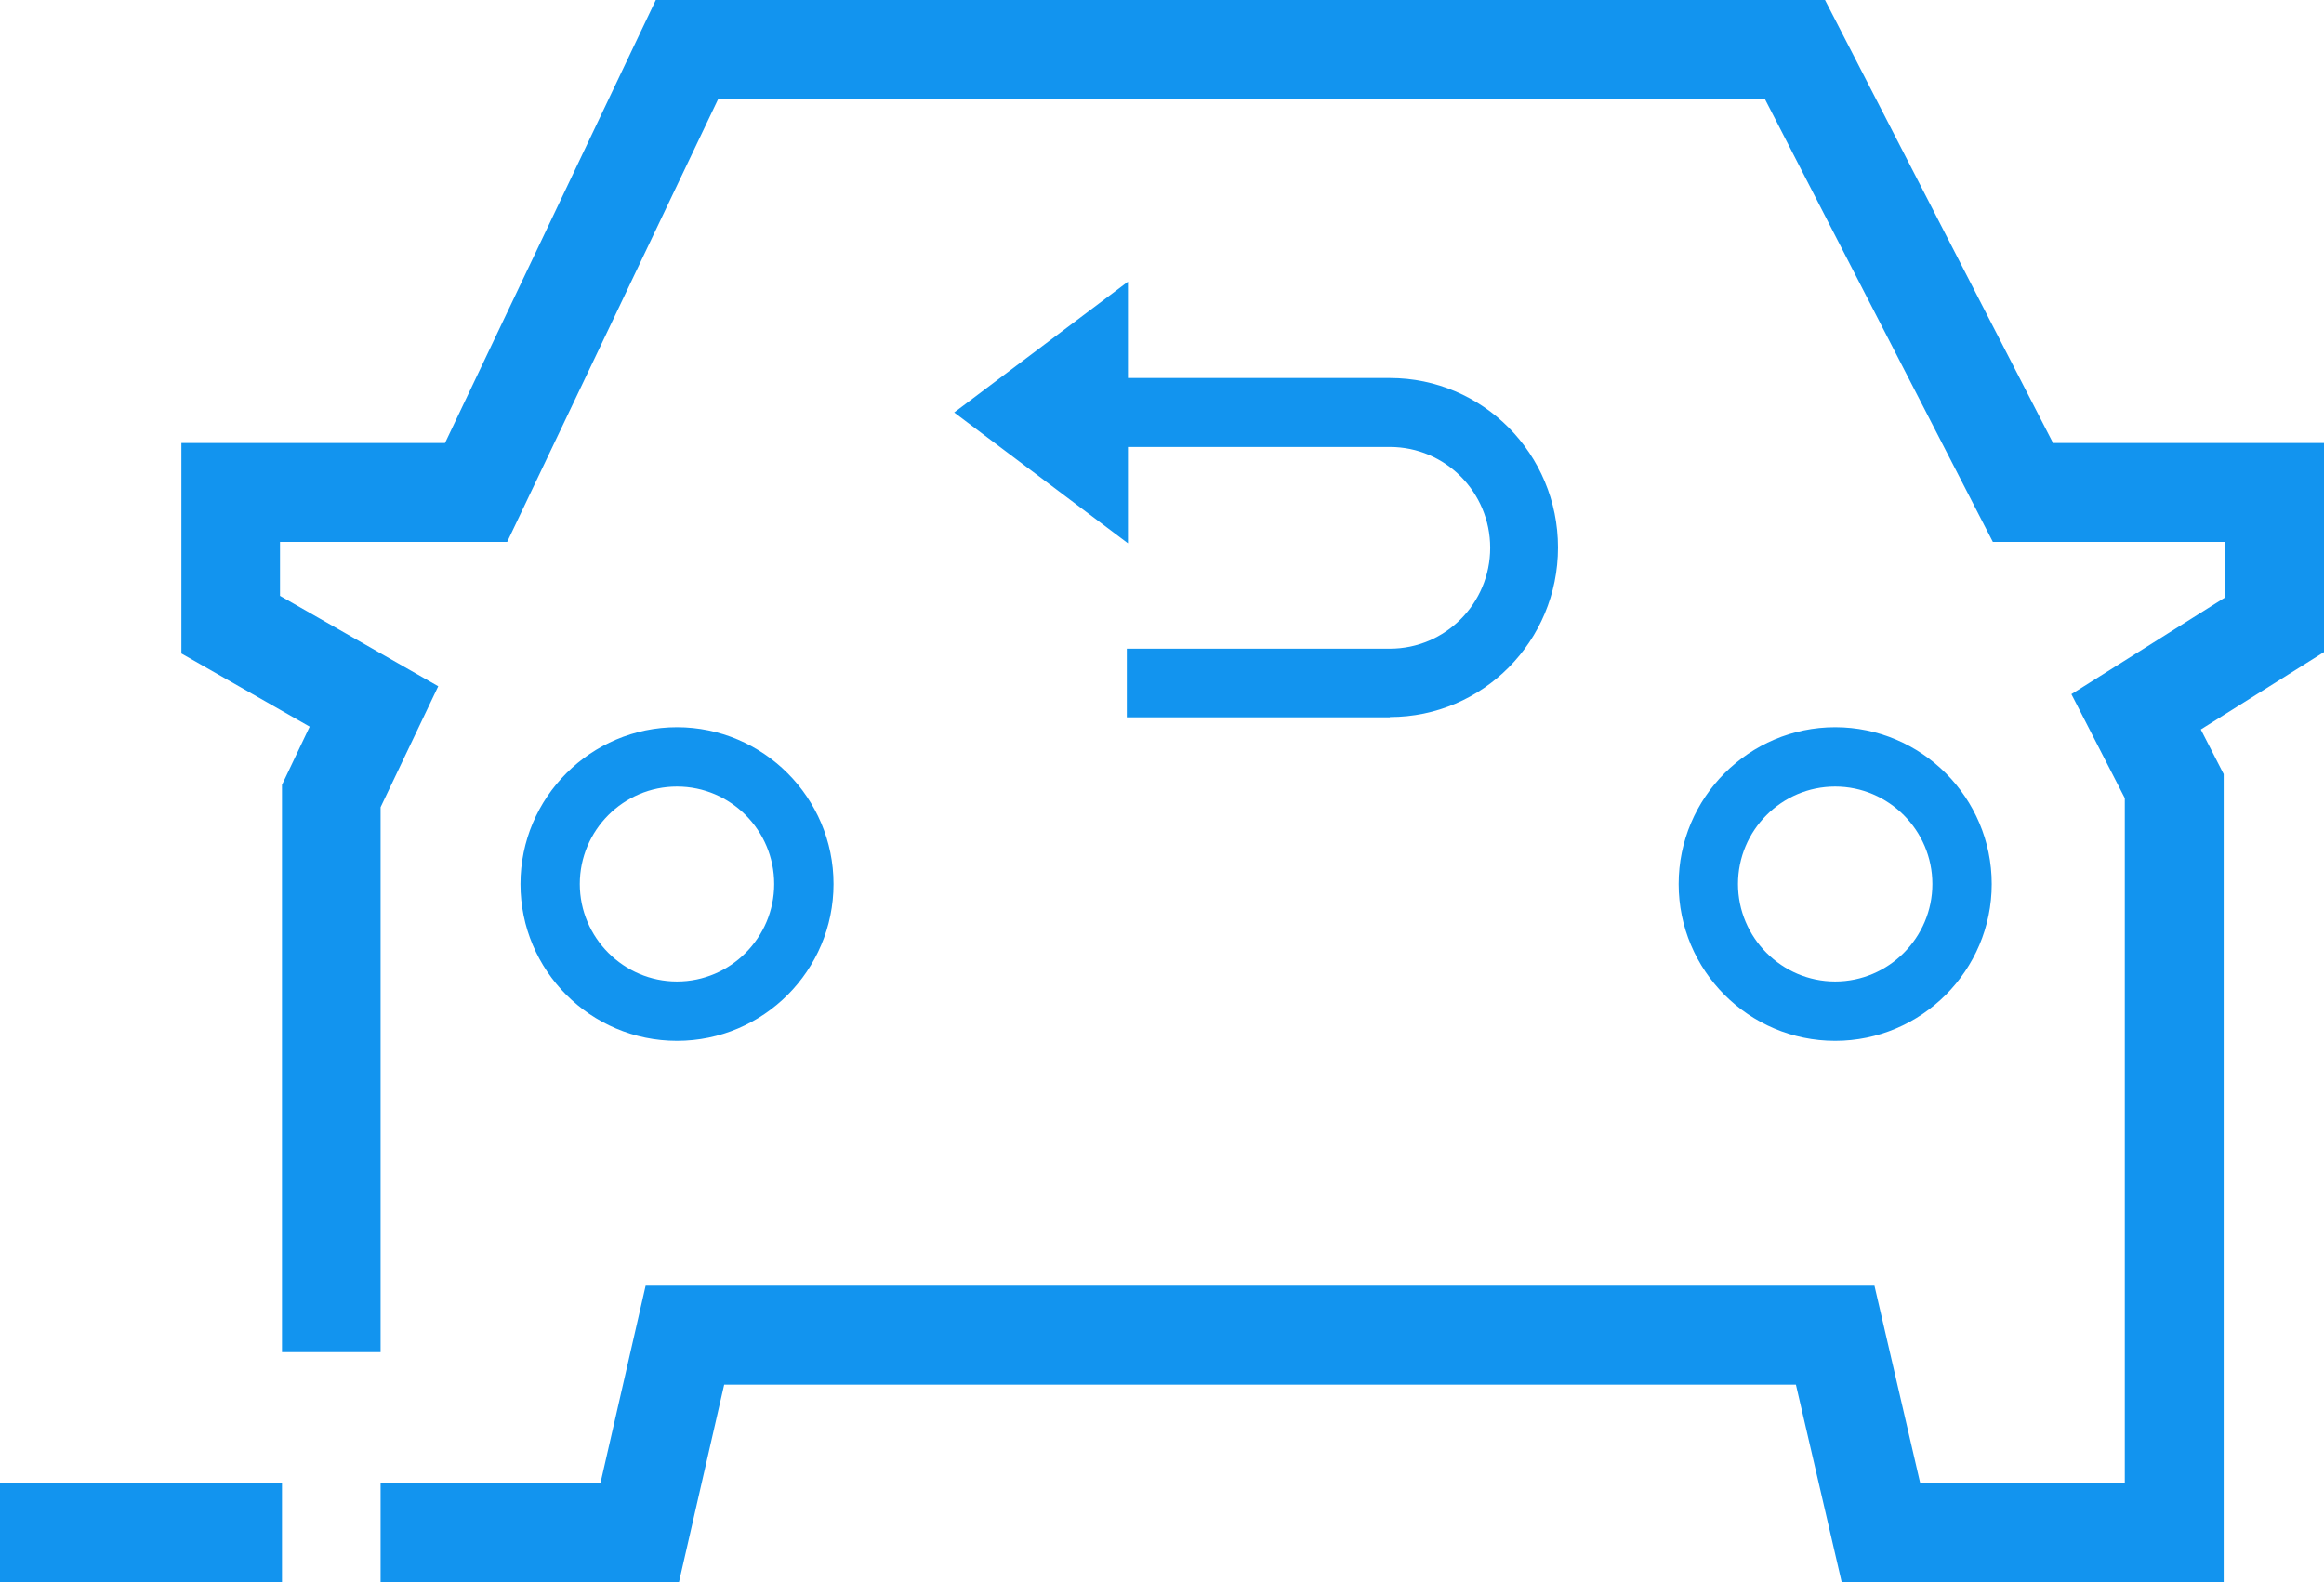 <?xml version="1.0" encoding="UTF-8"?>
<svg id="Layer_1" data-name="Layer 1" xmlns="http://www.w3.org/2000/svg" width="82.25" height="56" version="1.1" viewBox="0 0 82.25 56">
  <defs>
    <style>
      .cls-1 {
        fill: #1294ef;
        stroke-width: 0px;
      }
    </style>
  </defs>
  <g>
    <rect class="cls-1" y="52.5" width="9.98" height="3.5"/>
    <polygon class="cls-1" points="82.25 15.68 72.66 15.68 64.59 0 23.21 0 15.75 15.68 6.42 15.68 6.42 23.13 10.96 25.72 9.98 27.78 9.98 47.86 13.47 47.86 13.47 28.57 15.51 24.29 9.91 21.09 9.91 19.18 17.95 19.18 25.42 3.5 62.46 3.5 70.53 19.18 78.76 19.18 78.76 21.14 73.31 24.57 75.2 28.25 75.2 52.5 67.96 52.5 66.34 45.51 22.85 45.51 21.25 52.5 13.47 52.5 13.47 56 24.03 56 25.63 49.01 63.56 49.01 65.18 56 78.7 56 78.7 27.4 77.89 25.82 82.25 23.08 82.25 15.68"/>
  </g>
  <path class="cls-1" d="M64.95,36.84c-3.06,0-5.54-2.49-5.54-5.55s2.49-5.55,5.54-5.55,5.54,2.49,5.54,5.55-2.49,5.55-5.54,5.55ZM64.95,27.84c-1.9,0-3.44,1.55-3.44,3.45s1.55,3.45,3.44,3.45,3.44-1.55,3.44-3.45-1.55-3.45-3.44-3.45Z"/>
  <path class="cls-1" d="M23.96,36.84c-3.06,0-5.54-2.49-5.54-5.55s2.49-5.55,5.54-5.55,5.54,2.49,5.54,5.55-2.48,5.55-5.54,5.55ZM23.96,27.84c-1.9,0-3.44,1.55-3.44,3.45s1.55,3.45,3.44,3.45,3.44-1.55,3.44-3.45-1.54-3.45-3.44-3.45Z"/>
  <g id="Page-1">
    <g id="C4L-_-Performance-_-Whitebckground" data-name="C4L-/-Performance-/-Whitebckground">
      <g id="return-icon-green_blue" data-name="return-icon-green/blue">
        <path id="Path-Copy-4" class="cls-1" d="M49.19,25.38c3.29,0,5.95-2.69,5.95-6s-2.66-6-5.95-6h-9.27v-3.41l-6.15,4.63,6.15,4.63v-3.41h9.27c1.96,0,3.55,1.6,3.55,3.57s-1.59,3.57-3.55,3.57h-9.31v2.43h9.31Z"/>
      </g>
    </g>
  </g>
</svg>